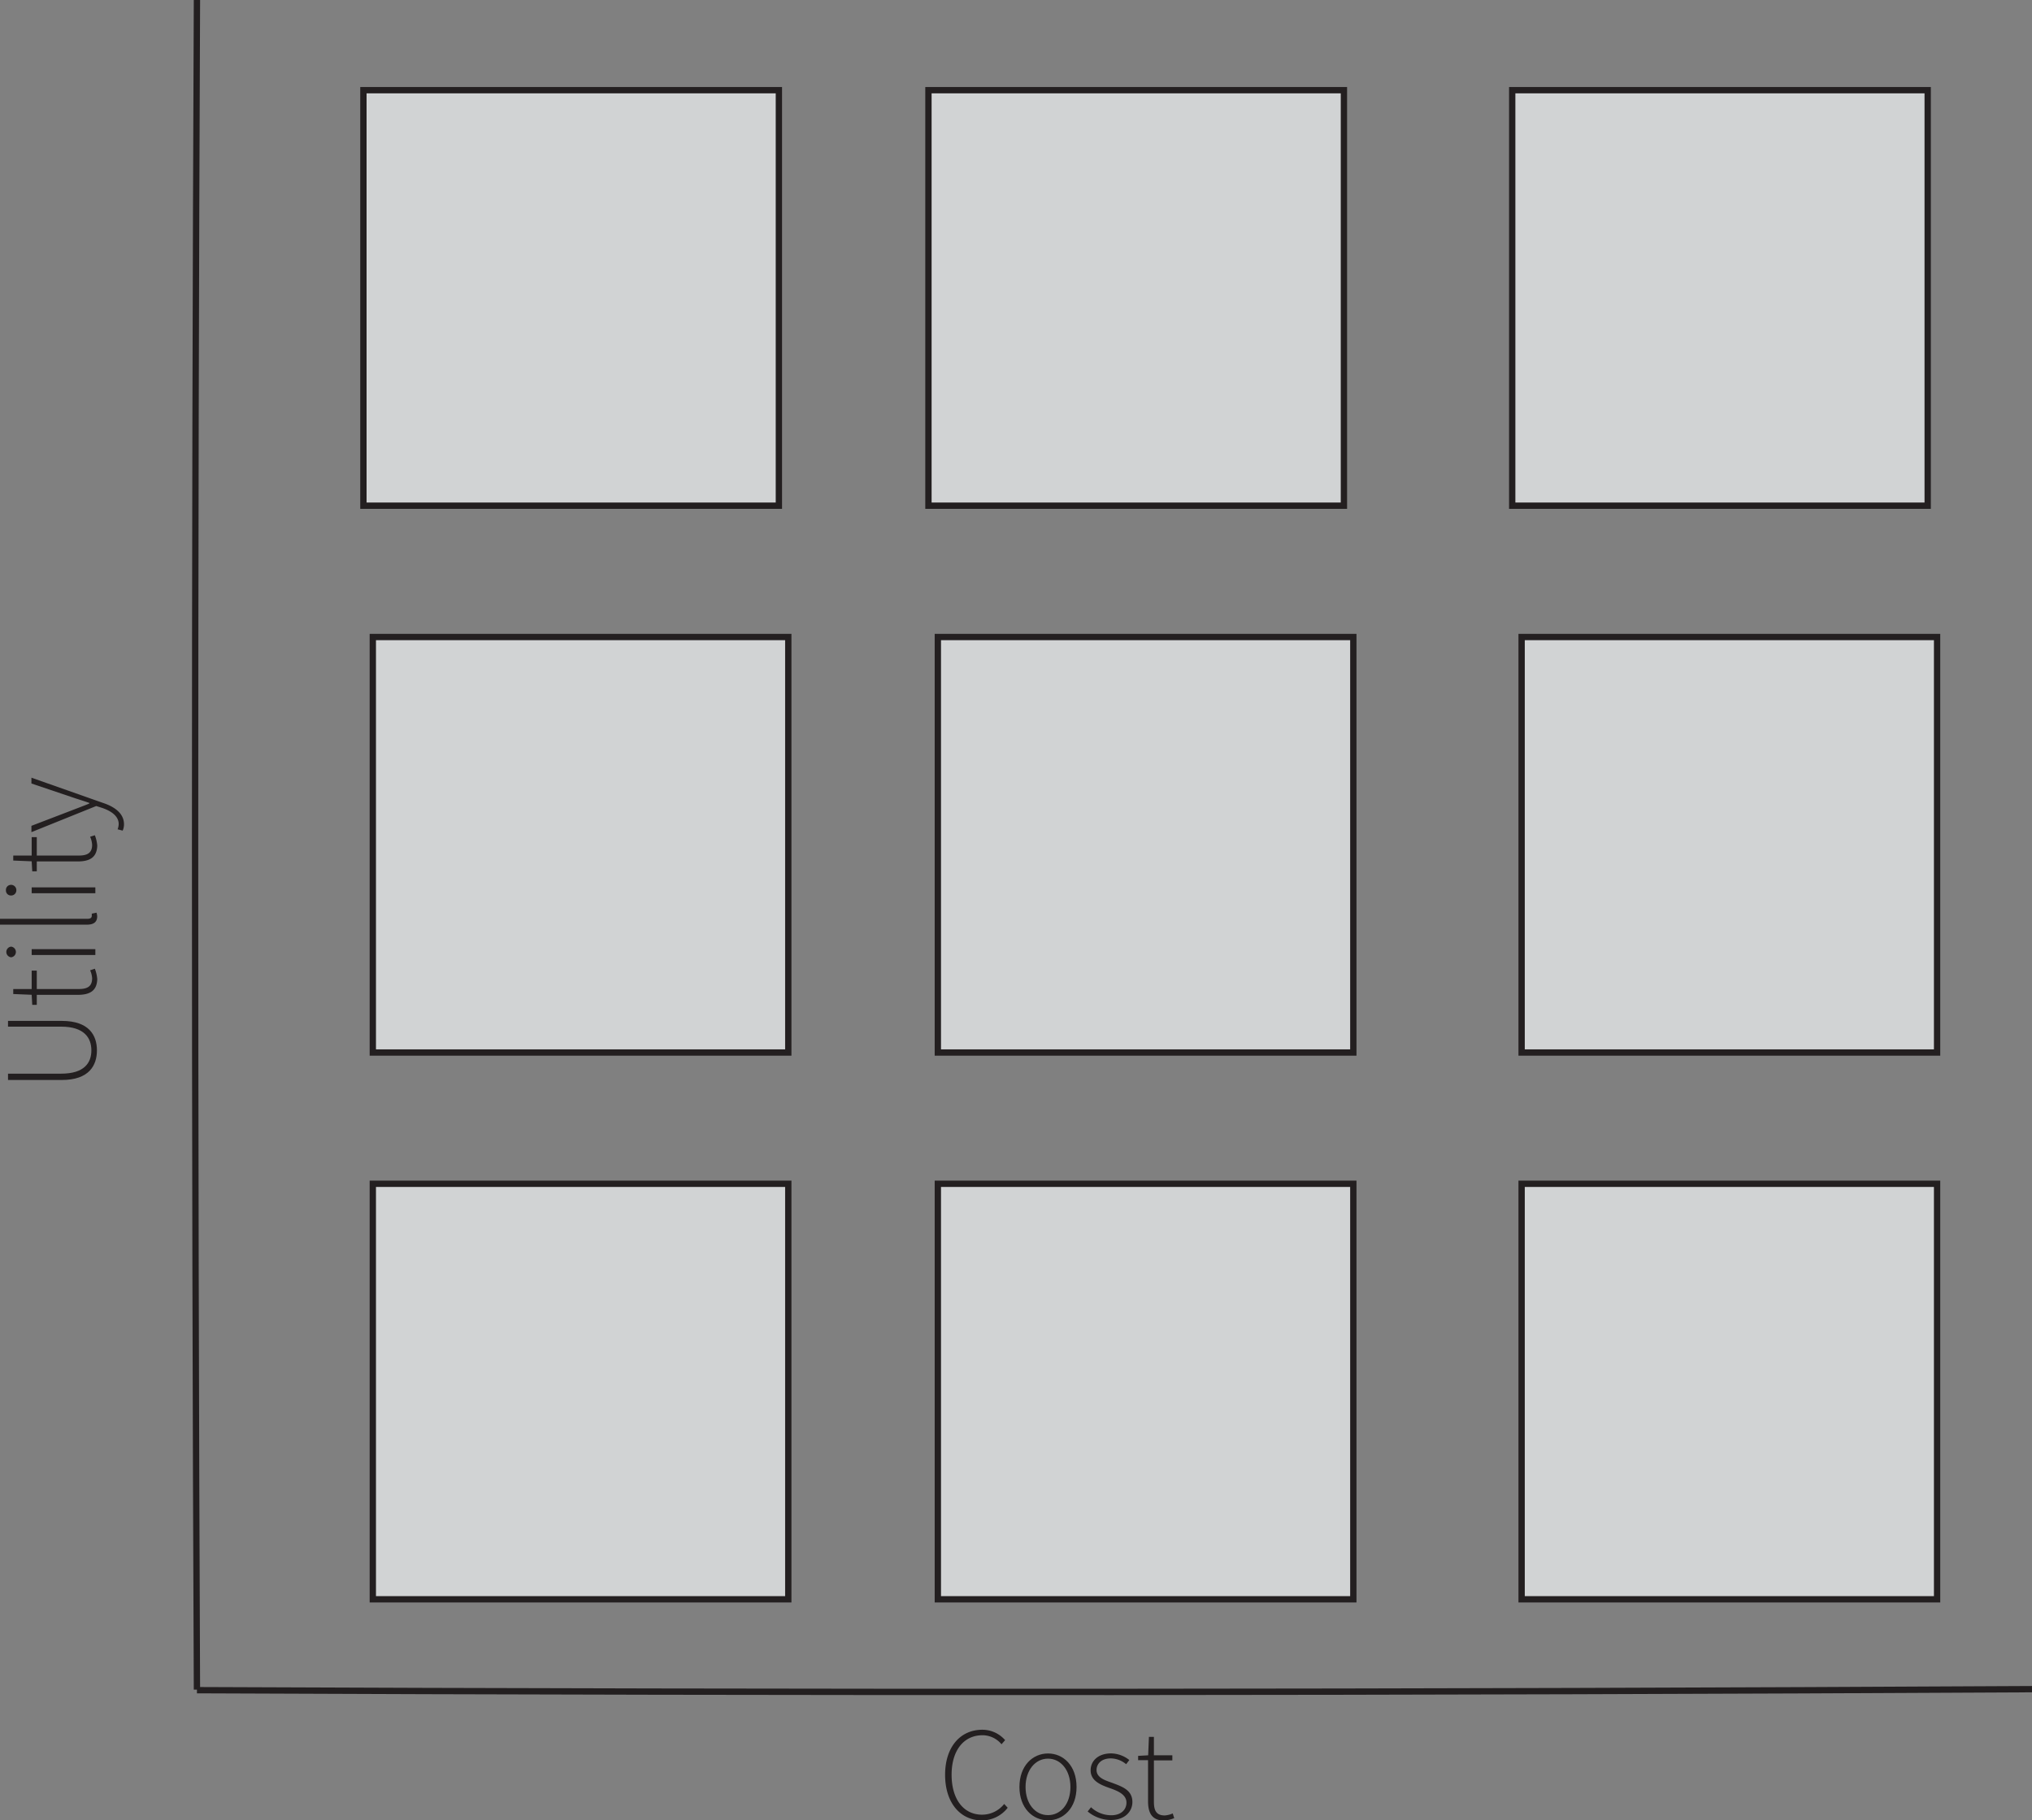 <svg id="Layer_1" data-name="Layer 1" xmlns="http://www.w3.org/2000/svg" viewBox="0 0 322.01 288.44"><rect x="0" y="0" width="322.01" height="288.44" fill="#808080" stroke="none"/><defs><style>.cls-1{fill:#fff;}.cls-1,.cls-2{stroke:#231f20;stroke-miterlimit:10;}.cls-2{fill:#d1d3d4;}.cls-3{fill:#231f20;}</style></defs><path class="cls-1" d="M44.77,17.77c-.39,89.19-.39,179.19,0,267.73" transform="translate(-13.56 -17.77)"/><path class="cls-1" d="M-62.51,190.9" transform="translate(-13.56 -17.77)"/><path class="cls-1" d="M335.57,285.43q-145.78.79-290.8.16" transform="translate(-13.56 -17.77)"/><rect class="cls-2" x="59.08" y="187.58" width="65.84" height="65.84"/><rect class="cls-2" x="148.62" y="187.58" width="65.84" height="65.84"/><rect class="cls-2" x="241.13" y="187.58" width="65.84" height="65.84"/><rect class="cls-2" x="59.08" y="100.94" width="65.84" height="65.84"/><rect class="cls-2" x="148.62" y="100.94" width="65.84" height="65.84"/><rect class="cls-2" x="241.13" y="100.94" width="65.84" height="65.84"/><rect class="cls-2" x="57.59" y="14.29" width="65.84" height="65.84"/><rect class="cls-2" x="147.13" y="14.29" width="65.84" height="65.84"/><rect class="cls-2" x="239.64" y="14.29" width="65.84" height="65.84"/><path class="cls-3" d="M163.33,299c0-4.39,2.39-7.14,5.91-7.14a4.77,4.77,0,0,1,3.6,1.65l-.57.65a3.94,3.94,0,0,0-3-1.43c-3,0-4.91,2.42-4.91,6.26s1.86,6.33,4.83,6.33a4.46,4.46,0,0,0,3.5-1.7l.56.6a5.12,5.12,0,0,1-4.11,2C165.71,306.21,163.33,303.41,163.33,299Z" transform="translate(-13.56 -17.77)"/><path class="cls-3" d="M175.11,300.93c0-3.37,2.1-5.31,4.53-5.31s4.52,1.94,4.52,5.31-2.1,5.28-4.52,5.28S175.11,304.27,175.11,300.93Zm8.08,0c0-2.65-1.52-4.49-3.55-4.49s-3.56,1.84-3.56,4.49,1.52,4.46,3.56,4.46S183.19,303.59,183.19,300.93Z" transform="translate(-13.56 -17.77)"/><path class="cls-3" d="M185.92,304.81l.53-.67a4.7,4.7,0,0,0,3.21,1.27c1.59,0,2.41-.92,2.41-2,0-1.26-1.31-1.82-2.47-2.24-1.52-.53-3.21-1.15-3.21-2.88,0-1.45,1.15-2.68,3.25-2.68a4.73,4.73,0,0,1,2.88,1.05l-.5.66a3.9,3.9,0,0,0-2.41-.92c-1.57,0-2.28.91-2.28,1.84,0,1.15,1.19,1.59,2.39,2,1.56.6,3.29,1.11,3.29,3.07,0,1.53-1.22,2.85-3.4,2.85A5.75,5.75,0,0,1,185.92,304.81Z" transform="translate(-13.56 -17.77)"/><path class="cls-3" d="M195.49,303.17v-6.49h-1.57V296l1.59-.09.12-2.92h.79v2.92h2.92v.81h-2.92v6.56c0,1.29.32,2.16,1.71,2.16a3.66,3.66,0,0,0,1.27-.32l.24.75a5.66,5.66,0,0,1-1.64.38C196.06,306.21,195.49,305,195.49,303.17Z" transform="translate(-13.56 -17.77)"/><path class="cls-3" d="M23.36,188.9H14.83v-1h8.42c3.68,0,4.79-1.73,4.79-3.69s-1.11-3.76-4.79-3.76H14.83v-.91h8.53c4.32,0,5.56,2.29,5.56,4.67S27.68,188.9,23.36,188.9Z" transform="translate(-13.56 -17.77)"/><path class="cls-3" d="M25.88,175.41H19.39V177h-.72l-.09-1.6-2.92-.12v-.79h2.92v-2.92h.81v2.92H26c1.29,0,2.16-.32,2.16-1.71a3.6,3.6,0,0,0-.32-1.26l.75-.25a5.72,5.72,0,0,1,.38,1.65C28.92,174.85,27.69,175.41,25.88,175.41Z" transform="translate(-13.56 -17.77)"/><path class="cls-3" d="M15.32,169.46a.85.85,0,0,1,0-1.69.85.85,0,0,1,0,1.69Zm3.26-.36v-.93H28.67v.93Z" transform="translate(-13.56 -17.77)"/><path class="cls-3" d="M27.31,164.29H13.56v-.93H27.44c.45,0,.66-.18.66-.44a1.57,1.57,0,0,0,0-.37l.75-.16a1.94,1.94,0,0,1,.11.67C28.92,163.87,28.42,164.29,27.31,164.29Z" transform="translate(-13.56 -17.77)"/><path class="cls-3" d="M15.32,159.67a.79.79,0,0,1-.82-.84.8.8,0,0,1,.82-.85.83.83,0,0,1,.83.85A.82.82,0,0,1,15.32,159.67Zm3.26-.36v-.93H28.67v.93Z" transform="translate(-13.56 -17.77)"/><path class="cls-3" d="M25.88,154.27H19.39v1.57h-.72l-.09-1.59-2.92-.12v-.79h2.92v-2.92h.81v2.92H26c1.29,0,2.16-.32,2.16-1.71a3.66,3.66,0,0,0-.32-1.27l.75-.24a5.66,5.66,0,0,1,.38,1.64C28.92,153.7,27.69,154.27,25.88,154.27Z" transform="translate(-13.56 -17.77)"/><path class="cls-3" d="M33,149.39l-.8-.21a2.54,2.54,0,0,0,.17-.83c0-1.23-1.14-2.07-2.68-2.58l-.88-.28-10.27,4.14v-1l6.34-2.43c.85-.33,1.93-.73,2.83-1.1V145c-.89-.32-2-.65-2.83-.94l-6.34-2.14V141l11.35,4c1.69.56,3.32,1.58,3.32,3.39A2.49,2.49,0,0,1,33,149.39Z" transform="translate(-13.56 -17.77)"/></svg>